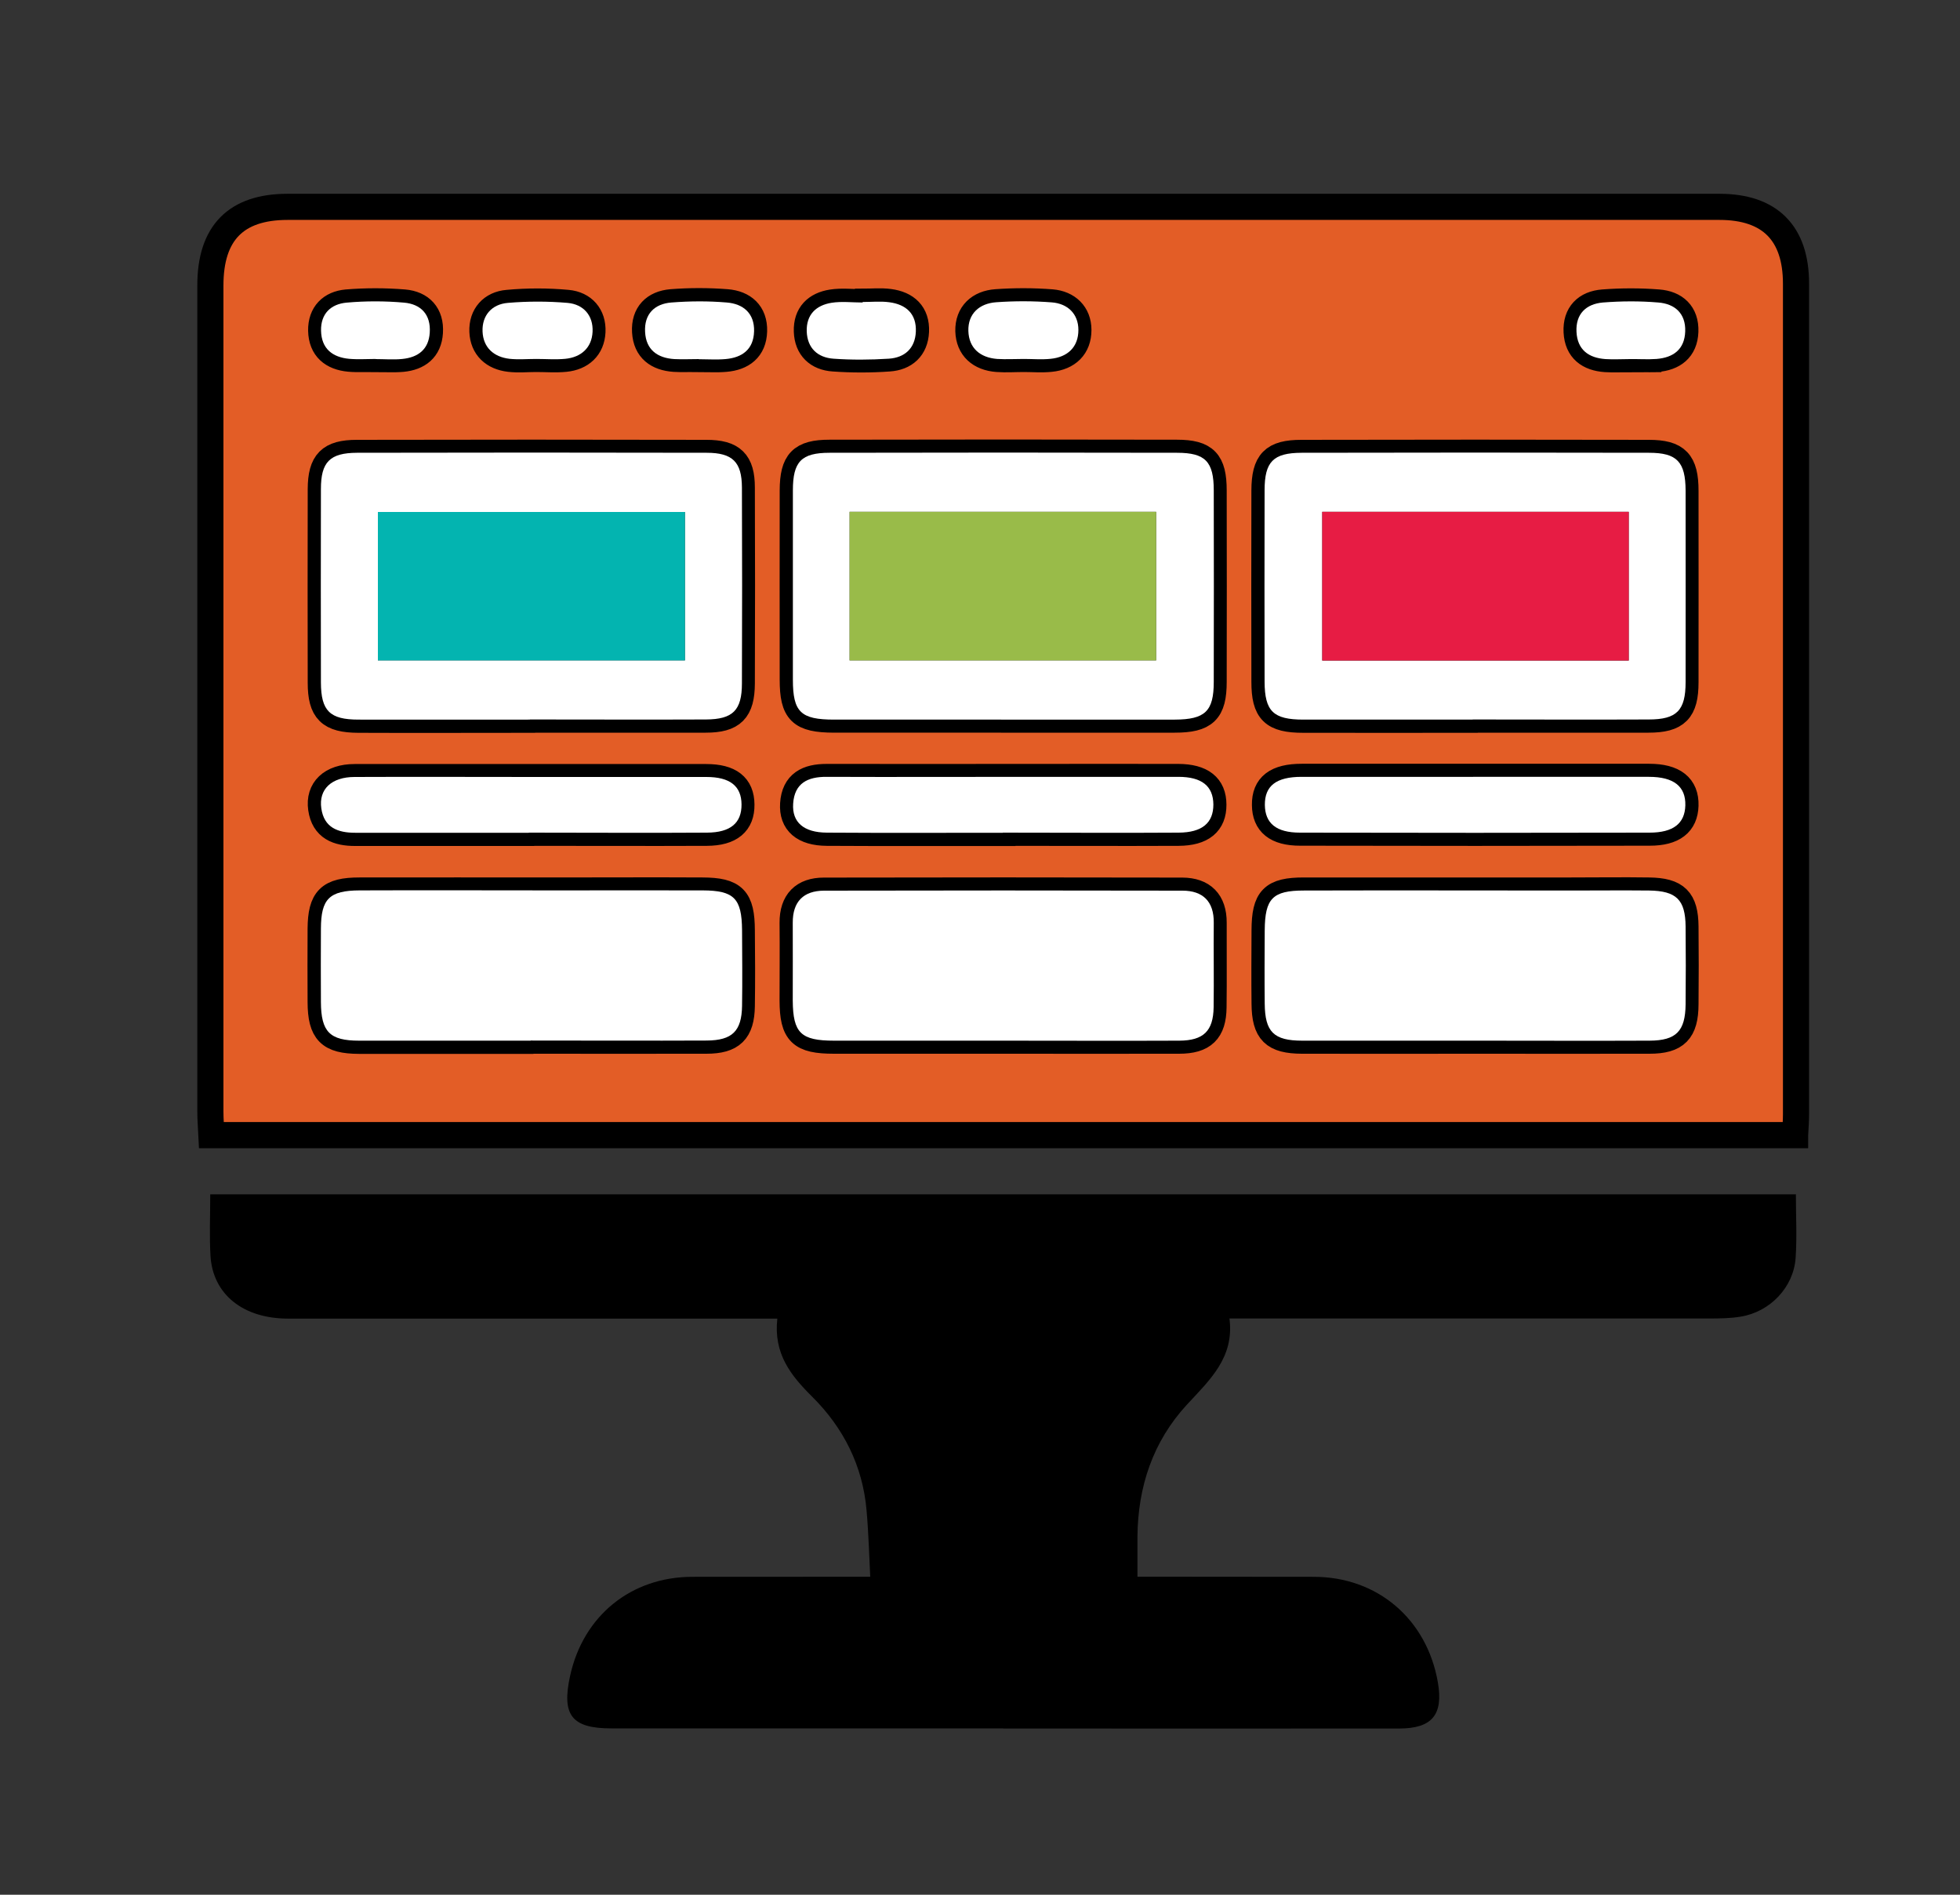 <?xml version="1.0" encoding="UTF-8"?>
<svg xmlns="http://www.w3.org/2000/svg" version="1.1" viewBox="0 0 150 145">
  <rect x="0" y="0" width="150" height="145" fill="#333333" stroke="none"/>
  <defs>
    <style>
      .cls-1 {
        fill: #fff;
      }

      .cls-2 {
        fill: #99bb49;
      }

      .cls-3 {
        fill: #03b4b0;
      }

      .cls-4 {
        fill: #e71c44;
      }

      .cls-5 {
        fill: #e35d26;
        stroke: #000;
        stroke-miterlimit: 10;
        stroke-width: 2px;
      }
    </style>
  </defs>
  <!-- Generator: Adobe Illustrator 28.7.2, SVG Export Plug-In . SVG Version: 1.2.0 Build 154)  -->
  <g>
    <g id="Layer_1">
      <path class="cls-5" d="M137.38,86.87H16.18c-.03-.62-.08-1.21-.08-1.81,0-21.07,0-42.14,0-63.22,0-4,1.95-6.01,5.91-6.01,36.53,0,73.06,0,109.58,0,3.87,0,5.86,2.02,5.86,5.88,0,21.19,0,42.37,0,63.56,0,.5-.04,1-.07,1.59ZM40.55,55.07c4.49,0,8.98.01,13.46,0,2.06,0,2.75-.7,2.76-2.77.02-5,.02-10,0-14.99,0-1.95-.71-2.65-2.7-2.65-8.92-.02-17.84-.02-26.76,0-2.07,0-2.75.7-2.76,2.77-.01,4.94-.01,9.88,0,14.82,0,2.15.68,2.82,2.87,2.83,4.37.02,8.75,0,13.12,0ZM76.61,55.07c4.43,0,8.86,0,13.29,0,2.32,0,2.98-.64,2.98-2.89.01-4.88.01-9.77,0-14.65,0-2.2-.64-2.88-2.81-2.88-8.86-.02-17.72-.02-26.59,0-2.17,0-2.8.68-2.81,2.88-.01,4.83,0,9.66,0,14.48,0,2.47.6,3.05,3.15,3.06,4.26,0,8.52,0,12.78,0ZM112.7,55.07c4.49,0,8.98.01,13.46,0,2.16,0,2.83-.69,2.83-2.86.01-4.88,0-9.77,0-14.65,0-2.2-.65-2.9-2.8-2.9-8.86-.02-17.72-.02-26.59,0-2.17,0-2.82.68-2.83,2.87-.01,4.88-.01,9.77,0,14.65,0,2.26.65,2.9,2.97,2.9,4.32.01,8.64,0,12.95,0ZM76.78,79.64c4.49,0,8.97.01,13.46,0,1.86,0,2.61-.74,2.63-2.55.03-2.16,0-4.32.01-6.47.01-1.63-.84-2.45-2.39-2.46-9.14-.02-18.29-.02-27.44,0-1.56,0-2.4.83-2.39,2.46.02,1.99,0,3.98,0,5.96.01,2.47.61,3.06,3.16,3.06,4.32,0,8.63,0,12.95,0ZM40.6,79.64c4.49,0,8.97.01,13.46,0,1.96,0,2.68-.72,2.71-2.65.03-1.93.02-3.86,0-5.79-.01-2.43-.6-3.04-3.01-3.05-3.75-.02-7.5,0-11.25,0-5,0-10-.01-15,0-2.32,0-2.95.65-2.97,2.92-.01,1.87-.01,3.75,0,5.62.01,2.28.67,2.95,2.92,2.96,4.37.01,8.75,0,13.12,0ZM112.95,79.64c4.43,0,8.86.01,13.29,0,2.04,0,2.74-.73,2.75-2.78.02-1.99.02-3.98,0-5.96-.02-2.04-.69-2.72-2.79-2.75-1.99-.03-3.98,0-5.96,0-6.82,0-13.63,0-20.45,0-2.41,0-3,.61-3.01,3.04-.01,1.87-.02,3.75,0,5.62.02,2.16.69,2.82,2.87,2.83,4.43.01,8.86,0,13.29,0ZM76.74,63.73c4.49,0,8.97.02,13.46,0,1.81-.01,2.67-.75,2.66-2.15,0-1.4-.88-2.11-2.68-2.12-3.81-.01-7.61,0-11.42,0-5.17,0-10.34.01-15.5,0-1.45,0-2.46.48-2.56,2.06-.09,1.42.8,2.2,2.58,2.21,4.49.03,8.97,0,13.46.01ZM40.47,63.73c4.54,0,9.09.02,13.63,0,1.81-.01,2.66-.75,2.64-2.16-.01-1.41-.87-2.1-2.69-2.1-4.37-.01-8.75,0-13.12,0-4.6,0-9.2-.01-13.8,0-1.77,0-2.76.95-2.55,2.4.21,1.49,1.27,1.87,2.59,1.87,4.43,0,8.86,0,13.29,0ZM112.74,59.45c-4.37,0-8.75,0-13.12,0-1.94,0-2.83.69-2.81,2.15.01,1.4.86,2.12,2.69,2.12,8.92.02,17.83.02,26.75,0,1.83,0,2.7-.71,2.74-2.08.04-1.45-.88-2.19-2.78-2.19-4.49,0-8.97,0-13.46,0ZM41.04,27.47c.74,0,1.48.06,2.21-.01,1.23-.12,2.03-.85,2.09-2.07.06-1.24-.69-2.1-1.91-2.21-1.52-.14-3.06-.14-4.58,0-1.21.1-1.98.95-1.93,2.19.05,1.22.85,1.95,2.07,2.09.67.08,1.36.01,2.04.01ZM78.36,27.47c.68,0,1.37.06,2.04-.01,1.31-.13,2.13-.9,2.13-2.21,0-1.23-.83-2.01-2.04-2.11-1.41-.11-2.84-.11-4.25-.01-1.29.09-2.16.88-2.13,2.2.04,1.3.89,2.04,2.21,2.14.68.05,1.36,0,2.04,0ZM28.76,27.47c.68,0,1.36.05,2.04-.01,1.21-.12,2.02-.73,2.1-2.02.09-1.38-.69-2.18-1.97-2.29-1.46-.12-2.95-.12-4.4,0-1.19.11-1.97.85-1.95,2.15.03,1.37.87,2.03,2.15,2.15.67.06,1.36.01,2.04,0ZM53.48,27.47c.68,0,1.36.05,2.04-.01,1.28-.11,2.15-.75,2.19-2.12.04-1.38-.82-2.11-2.09-2.21-1.41-.11-2.83-.11-4.24,0-1.29.11-2.09.89-2.01,2.26.08,1.36.95,1.98,2.24,2.07.62.04,1.25,0,1.87,0ZM66.03,23.11v.02c-.79,0-1.6-.1-2.37.02-1.2.19-1.95.9-1.91,2.2.04,1.28.83,2,2.04,2.08,1.41.1,2.83.1,4.24,0,1.21-.08,2.01-.78,2.07-2.06.06-1.37-.74-2.09-2.03-2.26-.67-.09-1.36-.02-2.03-.02ZM124.74,27.47c.68,0,1.36.04,2.04,0,1.28-.1,2.15-.73,2.2-2.1.05-1.39-.79-2.12-2.06-2.22-1.4-.11-2.83-.11-4.24,0-1.29.1-2.09.87-2.02,2.25.07,1.37.93,1.99,2.22,2.08.62.04,1.24,0,1.87,0Z"/>
      <path d="M137.44,91.39c0,1.7.09,3.29-.02,4.87-.15,2.25-1.96,4.14-4.21,4.5-.78.13-1.58.14-2.38.14-11.47,0-22.95,0-34.42,0-.68,0-1.35,0-2.32,0,.39,2.98-1.5,4.7-3.25,6.59-2.61,2.83-3.76,6.29-3.79,10.12,0,1.13,0,2.25,0,3.51h-20.43c-.09-1.83-.14-3.68-.3-5.52-.29-3.42-1.77-6.34-4.17-8.72-1.64-1.63-2.96-3.29-2.66-5.97-.85,0-1.51,0-2.17,0-11.76,0-23.51.01-35.27,0-3.46,0-5.76-1.87-5.94-4.79-.09-1.52-.02-3.06-.02-4.72h121.32Z"/>
      <path d="M76.78,132.27c-10,0-19.99,0-29.99,0-3.04,0-3.82-1.01-3.16-4.02,1-4.59,4.66-7.58,9.37-7.58,15.85-.01,31.69-.02,47.54,0,4.89,0,8.66,3.25,9.5,8.07.43,2.47-.43,3.53-2.93,3.54-10.11.01-20.22,0-30.33,0Z"/>
      <path class="cls-1" d="M40.55,55.07c-4.37,0-8.75.01-13.12,0-2.19,0-2.86-.67-2.87-2.83-.01-4.94-.01-9.88,0-14.82,0-2.06.68-2.76,2.76-2.77,8.92-.02,17.84-.02,26.76,0,1.99,0,2.69.71,2.7,2.65.02,5,.02,10,0,14.99,0,2.07-.69,2.76-2.76,2.77-4.49.02-8.98,0-13.46,0ZM52.42,39.18h-23.5v11.36h23.5v-11.36Z"/>
      <path class="cls-1" d="M76.61,55.07c-4.26,0-8.52,0-12.78,0-2.55,0-3.15-.58-3.15-3.06,0-4.83,0-9.66,0-14.48,0-2.2.64-2.88,2.81-2.88,8.86-.02,17.72-.02,26.59,0,2.17,0,2.81.68,2.81,2.88.01,4.88.01,9.77,0,14.65,0,2.25-.66,2.88-2.98,2.89-4.43.01-8.86,0-13.29,0ZM65.02,50.54h23.46v-11.37h-23.46v11.37Z"/>
      <path class="cls-1" d="M112.7,55.07c-4.32,0-8.64,0-12.95,0-2.31,0-2.96-.64-2.97-2.9-.01-4.88-.01-9.77,0-14.65,0-2.19.66-2.86,2.83-2.87,8.86-.02,17.72-.02,26.59,0,2.15,0,2.79.7,2.8,2.9,0,4.88.01,9.77,0,14.65,0,2.17-.67,2.86-2.83,2.86-4.49.02-8.98,0-13.46,0ZM124.65,39.17h-23.46v11.38h23.46v-11.38Z"/>
      <path class="cls-1" d="M76.78,79.64c-4.32,0-8.63,0-12.95,0-2.54,0-3.14-.59-3.16-3.06,0-1.99.01-3.98,0-5.96-.01-1.63.83-2.45,2.39-2.46,9.14-.02,18.29-.02,27.44,0,1.56,0,2.41.83,2.39,2.46-.02,2.16.02,4.32-.01,6.47-.03,1.81-.77,2.54-2.63,2.55-4.49.02-8.97,0-13.46,0Z"/>
      <path class="cls-1" d="M40.6,79.64c-4.37,0-8.75,0-13.12,0-2.25,0-2.91-.68-2.92-2.96-.01-1.87-.01-3.75,0-5.62.01-2.27.64-2.91,2.97-2.92,5-.02,10,0,15,0,3.75,0,7.5-.01,11.25,0,2.41.01,2.99.62,3.01,3.05.01,1.93.03,3.86,0,5.79-.03,1.93-.75,2.64-2.71,2.65-4.49.02-8.97,0-13.46,0Z"/>
      <path class="cls-1" d="M112.95,79.64c-4.43,0-8.86,0-13.29,0-2.18,0-2.85-.67-2.87-2.83-.02-1.87-.01-3.75,0-5.62.02-2.43.6-3.04,3.01-3.04,6.82-.02,13.63,0,20.45,0,1.99,0,3.98-.02,5.96,0,2.09.03,2.77.71,2.79,2.75.02,1.99.02,3.98,0,5.96-.02,2.05-.72,2.77-2.75,2.78-4.43.02-8.86,0-13.29,0Z"/>
      <path class="cls-1" d="M76.74,63.73c-4.49,0-8.97.02-13.46-.01-1.78-.01-2.67-.8-2.58-2.21.1-1.58,1.12-2.07,2.56-2.06,5.17.02,10.34,0,15.5,0,3.81,0,7.61,0,11.42,0,1.8,0,2.67.71,2.68,2.12,0,1.4-.85,2.14-2.66,2.15-4.49.03-8.97,0-13.46,0Z"/>
      <path class="cls-1" d="M40.47,63.73c-4.43,0-8.86,0-13.29,0-1.32,0-2.38-.39-2.59-1.87-.21-1.46.78-2.4,2.55-2.4,4.6-.02,9.2,0,13.8,0,4.37,0,8.75,0,13.12,0,1.81,0,2.68.7,2.69,2.1.01,1.41-.83,2.15-2.64,2.16-4.54.03-9.09,0-13.63,0Z"/>
      <path class="cls-1" d="M112.74,59.45c4.49,0,8.97,0,13.46,0,1.9,0,2.82.74,2.78,2.19-.04,1.37-.91,2.08-2.74,2.08-8.92.02-17.83.02-26.75,0-1.83,0-2.67-.72-2.69-2.12-.01-1.46.87-2.15,2.81-2.15,4.37,0,8.75,0,13.12,0Z"/>
      <path class="cls-1" d="M41.04,27.47c-.68,0-1.37.06-2.04-.01-1.22-.14-2.02-.87-2.07-2.09-.05-1.24.72-2.09,1.93-2.19,1.52-.13,3.06-.13,4.58,0,1.22.11,1.97.97,1.91,2.21-.06,1.22-.87,1.95-2.09,2.07-.73.07-1.47.01-2.21.01Z"/>
      <path class="cls-1" d="M78.36,27.47c-.68,0-1.36.04-2.04,0-1.31-.1-2.17-.83-2.21-2.14-.04-1.32.84-2.11,2.13-2.2,1.41-.1,2.84-.1,4.25.01,1.21.09,2.04.87,2.04,2.11,0,1.31-.82,2.08-2.13,2.21-.67.07-1.36.01-2.04.01Z"/>
      <path class="cls-1" d="M28.76,27.47c-.68,0-1.36.05-2.04-.01-1.28-.12-2.12-.78-2.15-2.15-.03-1.3.75-2.04,1.95-2.15,1.46-.13,2.94-.13,4.4,0,1.29.11,2.06.91,1.97,2.29-.08,1.29-.89,1.9-2.1,2.02-.67.07-1.36.01-2.04.01Z"/>
      <path class="cls-1" d="M53.48,27.48c-.62,0-1.25.03-1.87,0-1.29-.08-2.17-.71-2.24-2.07-.08-1.37.72-2.16,2.01-2.26,1.41-.11,2.83-.12,4.24,0,1.26.1,2.13.83,2.09,2.21-.04,1.37-.9,2.01-2.19,2.12-.67.06-1.36.01-2.04.01Z"/>
      <path class="cls-1" d="M66.03,23.11c.68,0,1.37-.07,2.03.02,1.29.17,2.09.89,2.03,2.26-.06,1.27-.85,1.98-2.07,2.06-1.41.09-2.84.1-4.24,0-1.2-.09-1.99-.8-2.04-2.08-.04-1.29.71-2.01,1.91-2.2.77-.12,1.58-.02,2.37-.02v-.02Z"/>
      <path class="cls-1" d="M124.74,27.48c-.62,0-1.25.04-1.87,0-1.29-.09-2.15-.71-2.22-2.08-.07-1.38.74-2.14,2.02-2.25,1.4-.11,2.83-.12,4.24,0,1.27.1,2.11.84,2.06,2.22-.05,1.37-.91,2-2.2,2.1-.67.05-1.36,0-2.04.01Z"/>
      <path class="cls-3" d="M52.42,39.18v11.36h-23.5v-11.36h23.5Z"/>
      <path class="cls-2" d="M65.02,50.54v-11.37h23.46v11.37h-23.46Z"/>
      <path class="cls-4" d="M124.65,39.17v11.38h-23.46v-11.38h23.46Z"/>
    </g>
  </g>
</svg>
